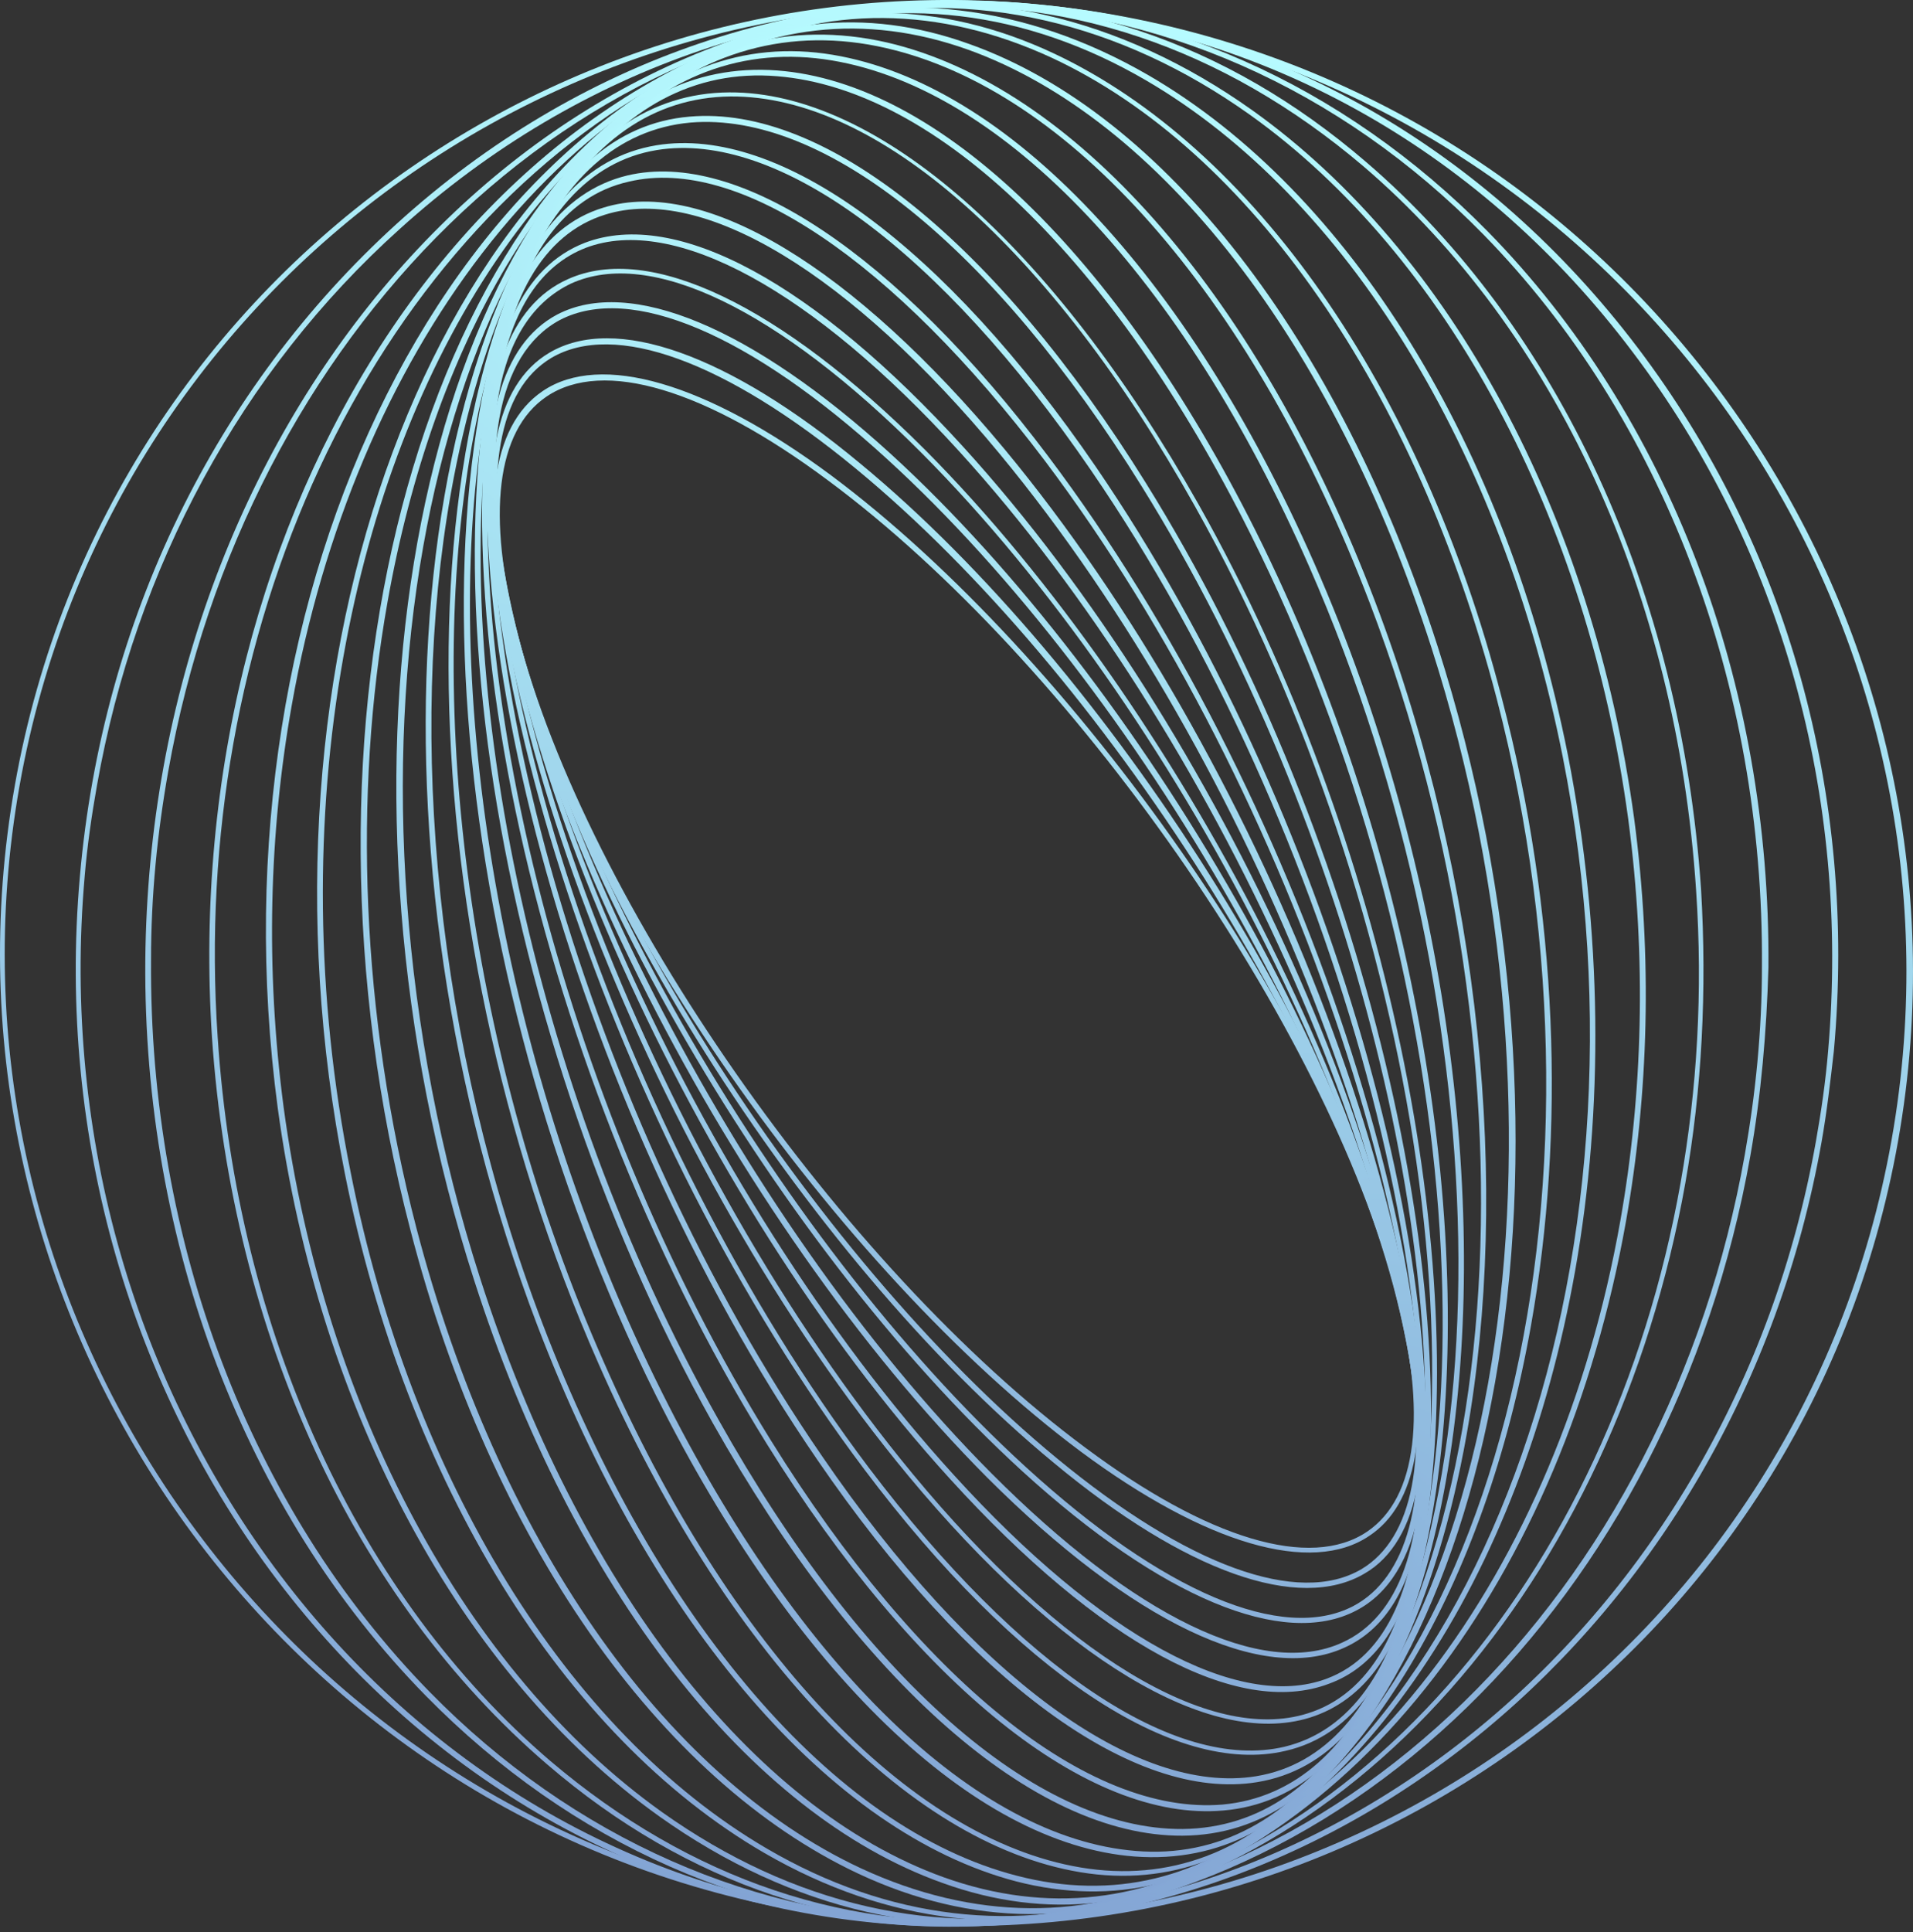 <?xml version="1.0" encoding="utf-8"?>
<svg xmlns="http://www.w3.org/2000/svg" fill="none" height="100%" overflow="visible" preserveAspectRatio="none" style="display: block;" viewBox="0 0 206 208" width="100%">
<rect x="0" y="0" width="206" height="208" fill="#333333" stroke="none"/>
<g id="Container" style="mix-blend-mode:overlay">
<g id="Container_2">
<g id="Vector">
<path d="M152.355 156.837C151.661 160.747 150.012 163.647 147.444 165.338C141.23 169.551 129.851 166.259 116.364 156.249C90.133 136.68 62.574 97.277 55.113 68.409C51.677 55.222 52.814 45.905 58.439 42.099C64.652 37.886 76.031 41.177 89.519 51.188C115.749 70.757 143.308 110.159 150.77 139.027C152.689 146.229 153.172 152.226 152.355 156.837ZM55.747 68.322C63.226 97.09 90.603 136.355 116.852 155.823C130.058 165.677 141.119 169.012 147.215 164.88C152.605 161.237 153.707 152.12 150.317 139.253C142.838 110.485 115.46 71.22 89.212 51.751C76.007 41.898 64.944 38.563 58.849 42.694C53.459 46.338 52.357 55.455 55.747 68.322Z" fill="url(#paint0_linear_0_13061)"/>
<path d="M152.664 159.8C151.864 164.312 149.926 167.676 146.939 169.391C139.909 173.554 127.672 169.272 113.469 157.466C86.563 135.28 59.996 93.157 54.108 63.545C51.569 50.526 53.288 41.42 59.16 37.971C66.19 33.807 78.427 38.09 92.631 49.895C119.537 72.082 146.104 114.205 151.991 143.817C153.138 150.148 153.428 155.488 152.664 159.8ZM53.917 47.757C53.17 51.968 53.379 57.189 54.643 63.438C60.448 92.931 87.033 134.954 113.857 157.022C127.896 168.588 139.816 172.915 146.611 168.915C152.149 165.609 153.931 156.723 151.34 144.004C145.533 114.512 118.949 72.489 92.125 50.421C78.085 38.854 66.166 34.528 59.371 38.528C56.484 40.263 54.699 43.345 53.917 47.757Z" fill="url(#paint1_linear_0_13061)"/>
<path d="M152.827 162.433C151.884 167.748 149.557 171.557 146.036 173.379C138.188 177.492 125.029 171.998 110.109 158.398C82.763 133.43 57.27 88.705 53.239 58.507C51.58 45.755 53.944 37.081 59.981 33.87C67.829 29.756 80.989 35.25 95.908 48.851C123.254 73.819 148.747 118.543 152.779 148.742C153.486 154.058 153.485 158.722 152.827 162.433ZM53.772 45.03C53.114 48.741 53.13 53.304 53.855 58.52C57.823 88.499 83.233 133.105 110.498 157.953C125.235 171.416 138.095 176.853 145.708 172.903C151.51 169.854 153.839 161.38 152.145 148.829C148.177 118.85 122.766 74.244 95.502 49.396C80.764 35.934 67.905 30.496 60.291 34.447C56.87 36.287 54.679 39.915 53.772 45.03Z" fill="url(#paint2_linear_0_13061)"/>
<path d="M152.807 164.93C151.686 171.249 148.971 175.504 144.715 177.394C135.967 181.339 121.885 174.633 106.284 159.036C78.698 131.325 54.579 84.055 52.65 53.627C51.89 41.043 54.782 32.882 61.167 30.046C69.915 26.102 83.996 32.808 99.597 48.405C127.184 76.116 151.302 123.387 153.231 153.814C153.518 158.015 153.359 161.821 152.807 164.93ZM53.691 42.524C53.14 45.633 52.998 49.339 53.285 53.539C55.232 83.867 79.268 131.018 106.773 158.61C122.191 174.069 135.973 180.718 144.504 176.836C150.671 174.063 153.528 166.103 152.714 153.82C150.767 123.493 126.731 76.341 99.226 48.749C83.808 33.29 70.026 26.642 61.495 30.523C57.438 32.451 54.759 36.506 53.691 42.524Z" fill="url(#paint3_linear_0_13061)"/>
<path d="M152.777 166.906C151.443 174.429 148.185 179.412 143.111 181.253C133.263 184.989 118.394 176.891 102.33 159.234C74.602 128.797 52.358 79.075 52.615 48.537C52.7 36.422 56.338 28.712 62.988 26.132C72.835 22.395 87.705 30.494 103.768 48.151C131.497 78.588 153.741 128.311 153.484 158.848C153.367 161.833 153.204 164.498 152.777 166.906ZM53.803 40.674C53.376 43.082 53.131 45.628 53.132 48.531C52.893 78.969 75.072 128.471 102.719 158.789C118.436 176.069 133.388 184.288 142.9 180.694C149.315 178.278 152.718 170.731 152.867 158.835C153.106 128.398 130.927 78.895 103.28 48.577C87.562 31.297 72.611 23.079 63.098 26.672C58.224 28.55 55.102 33.351 53.803 40.674Z" fill="url(#paint4_linear_0_13061)"/>
<path d="M152.653 168.232C151.033 177.363 147.034 183.036 141.025 184.907C130.211 188.256 114.091 178.468 97.846 158.908C70.293 125.701 50.071 73.866 52.797 43.375C53.827 31.748 58.012 24.451 64.991 22.348C75.804 19 91.924 28.788 108.169 48.347C135.722 81.555 155.944 133.39 153.218 163.881C153.033 165.505 152.884 166.928 152.653 168.232ZM53.378 43.589C50.688 73.879 70.847 125.494 98.299 158.683C114.362 178.104 130.3 187.754 140.796 184.449C147.458 182.39 151.607 175.293 152.584 163.968C155.274 133.678 135.116 82.062 107.663 48.874C91.6 29.453 75.661 19.803 65.166 23.107C58.505 25.166 54.355 32.263 53.378 43.589Z" fill="url(#paint5_linear_0_13061)"/>
<path d="M152.537 168.948C150.578 179.986 145.647 186.832 138.438 188.477C126.478 191.298 109.487 179.997 93.114 158.233C65.956 122.193 48.139 68.421 53.462 38.416C55.42 27.378 60.333 20.632 67.56 18.887C79.52 16.066 96.51 27.367 112.884 49.131C140.042 85.171 157.86 138.944 152.537 168.948ZM54.043 38.63C48.738 68.534 66.491 122.087 93.567 158.008C109.876 179.552 126.567 190.796 138.31 188.038C145.319 186.355 150.096 179.791 152.019 168.954C157.325 139.05 139.571 85.497 112.495 49.576C96.186 28.032 79.495 16.787 67.753 19.546C60.662 21.109 55.966 27.793 54.043 38.63Z" fill="url(#paint6_linear_0_13061)"/>
<path d="M152.542 168.955C152.239 170.661 151.837 172.349 151.452 173.935C148.565 184.385 143.023 190.598 135.367 191.848C122.078 194.004 104.353 181.007 88.033 157.177C61.452 118.441 46.403 63.008 54.625 33.548C57.511 23.098 63.054 16.885 70.71 15.635C83.999 13.48 101.725 26.477 118.043 50.306C143.13 86.996 157.938 138.546 152.542 168.955ZM54.034 38.623C48.674 68.831 63.4 120.262 88.522 156.75C104.759 180.461 122.302 193.32 135.274 191.208C142.612 190.002 148.019 183.97 150.87 173.722C158.956 144.444 143.972 89.23 117.473 50.613C101.236 26.903 83.692 14.044 70.721 16.156C63.382 17.362 57.975 23.394 55.124 33.642C54.639 35.21 54.337 36.916 54.034 38.623Z" fill="url(#paint7_linear_0_13061)"/>
<path d="M152.811 168.072C152.117 171.987 151.176 175.543 149.888 178.724C146.073 188.583 139.702 194.226 131.734 194.899C117.151 196.188 98.71 181.396 82.562 155.418C56.858 114.044 44.944 57.226 56.094 28.731C59.909 18.871 66.28 13.228 74.248 12.556C88.831 11.266 107.273 26.059 123.42 52.037C146.24 88.715 158.208 137.66 152.811 168.072ZM53.77 39.496C48.392 69.807 60.296 118.532 83.033 155.092C99.016 180.831 117.176 195.467 131.642 194.259C139.41 193.548 145.527 188.169 149.307 178.509C150.594 175.329 151.535 171.773 152.212 167.959C157.591 137.646 145.687 88.922 122.949 52.363C106.966 26.623 88.806 11.988 74.341 13.196C66.573 13.906 60.455 19.285 56.675 28.945C55.388 32.125 54.447 35.681 53.77 39.496Z" fill="url(#paint8_linear_0_13061)"/>
<path d="M153.236 166.299C152.078 172.824 150.227 178.595 147.72 183.412C142.876 192.664 135.811 197.554 127.332 197.611C111.309 197.696 92.469 181.063 76.758 153.195C52.131 109.221 43.817 51.315 58.142 24.143C62.985 14.891 70.049 10.001 78.528 9.944C94.552 9.859 113.393 26.492 129.103 54.36C149.445 90.47 158.598 136.084 153.236 166.299ZM53.243 41.269C47.916 71.283 57.087 116.797 77.347 152.787C92.875 180.518 111.534 197.012 127.357 196.89C135.636 196.795 142.466 192.068 147.274 183.017C161.48 155.926 153.23 98.24 128.668 54.486C113.139 26.755 94.481 10.261 78.657 10.383C70.378 10.478 63.549 15.205 58.741 24.256C56.216 29.174 54.383 34.845 53.243 41.269Z" fill="url(#paint9_linear_0_13061)"/>
<path d="M154.176 163.359C152.465 172.996 149.434 181.346 145.089 187.788C139.216 196.431 131.259 200.53 122.186 199.853C104.758 198.531 85.537 179.958 70.663 150.275C47.497 103.877 43.112 45.361 60.793 19.651C66.665 11.008 74.623 6.909 83.696 7.586C101.124 8.908 120.345 27.48 135.219 57.164C152.671 92.106 159.414 133.845 154.176 163.359ZM52.306 44.193C47.103 73.506 53.946 115.264 71.334 149.987C86.043 179.432 105.082 197.866 122.293 199.251C131.148 199.99 138.806 195.834 144.625 187.493C162.17 161.965 157.749 103.649 134.648 57.47C119.938 28.026 100.9 9.591 83.689 8.207C74.834 7.467 67.176 11.623 61.357 19.965C57.029 26.306 54.016 34.556 52.306 44.193Z" fill="url(#paint10_linear_0_13061)"/>
<path d="M155.709 159.386C153.321 172.839 148.72 184.213 141.891 191.846C134.808 199.742 125.939 203.15 116.308 201.538C97.547 198.408 78.146 177.933 64.457 146.813C43.016 98.249 42.943 39.3 64.092 15.593C71.175 7.696 80.043 4.288 89.673 5.9C108.434 9.03 127.836 29.505 141.526 60.626C156.03 93.56 160.716 131.176 155.709 159.386ZM50.773 48.147C45.784 76.256 50.488 113.772 65.01 146.606C78.617 177.607 97.836 197.944 116.398 201.036C125.828 202.611 134.561 199.384 141.426 191.551C162.457 167.925 162.212 109.358 140.954 60.932C127.347 29.932 108.128 9.595 89.567 6.503C80.136 4.928 71.403 8.155 64.538 15.988C57.726 23.521 53.143 34.794 50.773 48.147Z" fill="url(#paint11_linear_0_13061)"/>
<path d="M157.935 154.421C154.781 172.191 148.14 186.915 138.127 195.607C129.815 202.855 119.89 205.234 109.42 202.529C89.48 197.309 70.2 174.99 57.859 142.671C38.546 92.018 42.977 33.298 67.774 11.732C76.085 4.483 86.01 2.104 96.481 4.809C116.42 10.029 135.701 32.349 148.041 64.667C159.604 94.971 162.604 128.119 157.935 154.421ZM48.547 53.13C43.896 79.333 46.915 112.38 58.413 142.464C70.689 174.563 89.77 196.845 109.527 201.927C119.797 204.594 129.505 202.278 137.698 195.11C162.36 173.727 166.737 115.307 147.488 64.874C135.212 32.776 116.131 10.493 96.374 5.411C86.104 2.744 76.396 5.06 68.203 12.228C58.307 20.838 51.683 35.462 48.547 53.13Z" fill="url(#paint12_linear_0_13061)"/>
<path d="M161.001 148.775C156.992 171.363 147.622 189.825 133.697 199.022C123.877 205.467 112.795 206.797 101.44 202.68C80.558 195.206 61.717 170.998 51.071 137.859C34.149 85.377 43.631 27.302 72.186 8.418C82.007 1.973 93.089 0.644 104.443 4.761C125.325 12.234 144.166 36.442 154.812 69.581C163.457 96.531 165.242 124.883 161.001 148.775ZM45.581 58.797C41.376 82.489 43.062 110.822 51.724 137.672C62.306 170.591 80.964 194.661 101.647 202.096C112.719 206.056 123.683 204.807 133.268 198.526C161.588 179.806 170.916 122.012 154.159 69.768C143.578 36.849 124.918 12.78 104.236 5.344C93.163 1.384 82.199 2.632 72.614 8.914C58.808 18.03 49.554 36.41 45.581 58.797Z" fill="url(#paint13_linear_0_13061)"/>
<path d="M164.87 142.656C159.953 170.362 147.183 192.849 128.639 201.898C117.209 207.519 104.625 207.424 92.421 201.694C70.97 191.622 52.832 165.785 44.193 132.405C30.045 78.271 44.886 21.419 77.243 5.539C88.673 -0.082 101.257 0.013 113.46 5.743C134.912 15.815 153.049 41.652 161.689 75.032C167.805 98.183 168.558 121.876 164.87 142.656ZM41.729 64.813C38.059 85.492 38.83 109.085 44.846 132.217C53.521 165.396 71.358 191.177 92.728 201.129C104.85 206.74 117.116 206.879 128.428 201.339C160.55 185.622 175.237 129.053 161.153 75.139C152.478 41.959 134.641 16.178 113.271 6.226C101.15 0.616 88.883 0.476 77.572 6.016C59.227 15.103 46.611 37.308 41.729 64.813Z" fill="url(#paint14_linear_0_13061)"/>
<path d="M169.616 136.812C163.792 169.633 146.807 196.093 123.052 204.259C109.65 208.78 95.584 207.159 82.286 199.459C60.565 186.847 43.733 159.495 37.128 126.295C26.099 70.889 46.626 15.742 82.912 3.304C96.313 -1.217 110.38 0.404 123.678 8.104C145.398 20.716 162.231 48.068 168.836 81.268C172.577 100.337 172.698 119.447 169.616 136.812ZM36.965 70.765C33.901 88.029 33.921 107.12 37.763 126.208C44.303 159.188 61.054 186.421 82.575 198.995C95.673 206.658 109.64 208.26 122.823 203.801C158.774 191.508 179.165 136.542 168.283 81.475C161.742 48.494 144.992 21.261 123.471 8.687C110.373 1.025 96.406 -0.577 83.222 3.882C59.603 11.866 42.754 38.143 36.965 70.765Z" fill="url(#paint15_linear_0_13061)"/>
<path d="M175.087 131.508C168.357 169.444 146.179 199.584 116.659 205.932C101.087 209.316 85.31 205.712 71.008 195.54C49.654 180.302 34.354 151.894 29.913 119.315C22.367 62.915 48.986 10.069 89.227 1.494C104.798 -1.889 120.575 1.715 134.878 11.887C156.232 27.125 171.531 55.533 175.973 88.112C177.958 103.112 177.527 117.759 175.087 131.508ZM31.415 75.931C28.993 89.58 28.563 104.227 30.547 119.227C34.925 151.586 50.124 179.976 71.296 195.076C85.416 205.109 100.994 208.676 116.448 205.374C145.751 199.088 167.793 169.13 174.47 131.495C176.892 117.847 177.323 103.2 175.338 88.2C170.961 55.84 155.761 27.451 134.589 12.351C120.469 2.317 104.891 -1.25 89.437 2.053C60.135 8.338 38.093 38.297 31.415 75.931Z" fill="url(#paint16_linear_0_13061)"/>
<path d="M181.489 127.327C173.906 170.071 145.475 203.482 109.754 206.996C91.685 208.765 74.034 202.94 58.9 189.916C38.114 172.09 25.003 143.581 22.824 111.644C19.106 54.63 52.108 4.764 96.246 0.353C114.315 -1.417 131.965 4.409 147.1 17.433C167.886 35.259 180.997 63.767 183.176 95.705C183.822 106.612 183.269 117.293 181.489 127.327ZM25.111 80.135C23.331 90.169 22.696 100.73 23.441 111.656C25.538 143.475 38.566 171.864 59.271 189.571C74.341 202.376 91.774 208.264 109.743 206.475C145.264 202.924 173.442 169.777 180.972 127.333C182.751 117.299 183.386 106.738 182.641 95.811C180.544 63.993 167.516 35.604 146.812 17.897C131.741 5.092 114.308 -0.796 96.339 0.992C60.818 4.544 32.64 37.692 25.111 80.135Z" fill="url(#paint17_linear_0_13061)"/>
<path d="M188.487 124.409C180.071 171.858 144.434 207.526 102.143 207.41C81.514 207.346 61.517 198.485 45.868 182.566C26.377 162.707 15.391 133.88 15.648 103.343C16.185 46.212 55.775 -0.113 103.936 0.076C124.565 0.14 144.562 9.001 160.211 24.92C179.703 44.779 190.688 73.606 190.431 104.143C190.237 111.053 189.644 117.887 188.487 124.409ZM18.109 83.071C16.952 89.592 16.259 96.408 16.265 103.356C16.044 133.692 26.947 162.4 46.257 182.121C61.723 197.902 81.539 206.625 102.05 206.771C144.024 206.93 179.525 171.444 187.889 124.295C189.045 117.774 189.738 110.959 189.732 104.011C189.954 73.674 179.05 44.967 159.741 25.245C144.274 9.465 124.458 0.742 103.947 0.596C61.856 0.518 26.455 36.023 18.109 83.071Z" fill="url(#paint18_linear_0_13061)"/>
<path d="M196.151 122.95C186.953 174.801 142.826 211.859 93.863 206.954C41.752 201.766 3.568 151.218 8.603 94.33C11.011 66.799 23.176 41.837 42.731 24.078C62.285 6.318 86.988 -2.072 112.217 0.522C137.465 3.015 160.21 16.127 176.346 37.421C192.481 58.715 199.984 85.633 197.477 113.146C197.107 116.393 196.72 119.741 196.151 122.95ZM10.447 84.521C9.877 87.73 9.39 91.058 9.12 94.324C4.139 150.911 42.077 201.102 93.87 206.334C142.633 211.2 186.408 174.387 195.551 122.837C196.121 119.628 196.59 116.399 196.86 113.133C199.25 85.702 191.811 59.003 175.758 37.828C159.804 16.672 137.141 3.68 112.093 1.224C87.045 -1.232 62.46 7.077 43.041 24.655C25.981 39.983 14.609 61.052 10.447 84.521Z" fill="url(#paint19_linear_0_13061)"/>
<path d="M204.394 122.838C194.435 178.986 140.818 216.102 84.931 205.536C29.045 194.968 -8.353 140.643 1.606 84.495C11.565 28.346 65.182 -8.77 121.069 1.797C176.955 12.364 214.353 66.69 204.394 122.838ZM2.105 84.589C-7.801 140.437 29.351 194.405 84.938 204.915C140.525 215.426 193.789 178.553 203.695 122.706C213.601 66.859 176.449 12.891 120.862 2.38C65.375 -8.111 12.011 28.742 2.105 84.589Z" fill="url(#paint20_linear_0_13061)"/>
</g>
</g>
</g>
<defs>
<linearGradient gradientUnits="userSpaceOnUse" id="paint0_linear_0_13061" x1="82.959" x2="110.02" y1="193.25" y2="12.189">
<stop stop-color="#83A4D4"/>
<stop offset="0.954" stop-color="#B4F7FD"/>
<stop offset="0.999" stop-color="#B6FBFF"/>
</linearGradient>
<linearGradient gradientUnits="userSpaceOnUse" id="paint1_linear_0_13061" x1="81.546" x2="107.444" y1="193.954" y2="11.164">
<stop stop-color="#83A4D4"/>
<stop offset="0.954" stop-color="#B4F7FD"/>
<stop offset="0.999" stop-color="#B6FBFF"/>
</linearGradient>
<linearGradient gradientUnits="userSpaceOnUse" id="paint2_linear_0_13061" x1="80.294" x2="105.142" y1="194.7" y2="10.22">
<stop stop-color="#83A4D4"/>
<stop offset="0.954" stop-color="#B4F7FD"/>
<stop offset="0.999" stop-color="#B6FBFF"/>
</linearGradient>
<linearGradient gradientUnits="userSpaceOnUse" id="paint3_linear_0_13061" x1="79.117" x2="103.032" y1="195.326" y2="9.002">
<stop stop-color="#83A4D4"/>
<stop offset="0.954" stop-color="#B4F7FD"/>
<stop offset="0.999" stop-color="#B6FBFF"/>
</linearGradient>
<linearGradient gradientUnits="userSpaceOnUse" id="paint4_linear_0_13061" x1="77.566" x2="100.567" y1="196.03" y2="8.082">
<stop stop-color="#83A4D4"/>
<stop offset="0.954" stop-color="#B4F7FD"/>
<stop offset="0.999" stop-color="#B6FBFF"/>
</linearGradient>
<linearGradient gradientUnits="userSpaceOnUse" id="paint5_linear_0_13061" x1="76.348" x2="98.567" y1="196.77" y2="7.235">
<stop stop-color="#83A4D4"/>
<stop offset="0.954" stop-color="#B4F7FD"/>
<stop offset="0.999" stop-color="#B6FBFF"/>
</linearGradient>
<linearGradient gradientUnits="userSpaceOnUse" id="paint6_linear_0_13061" x1="75.078" x2="96.643" y1="197.468" y2="6.181">
<stop stop-color="#83A4D4"/>
<stop offset="0.954" stop-color="#B4F7FD"/>
<stop offset="0.999" stop-color="#B6FBFF"/>
</linearGradient>
<linearGradient gradientUnits="userSpaceOnUse" id="paint7_linear_0_13061" x1="73.89" x2="94.938" y1="198.134" y2="5.188">
<stop stop-color="#83A4D4"/>
<stop offset="0.954" stop-color="#B4F7FD"/>
<stop offset="0.999" stop-color="#B6FBFF"/>
</linearGradient>
<linearGradient gradientUnits="userSpaceOnUse" id="paint8_linear_0_13061" x1="73.001" x2="93.724" y1="198.852" y2="4.356">
<stop stop-color="#83A4D4"/>
<stop offset="0.954" stop-color="#B4F7FD"/>
<stop offset="0.999" stop-color="#B6FBFF"/>
</linearGradient>
<linearGradient gradientUnits="userSpaceOnUse" id="paint9_linear_0_13061" x1="72.457" x2="93.062" y1="199.582" y2="3.443">
<stop stop-color="#83A4D4"/>
<stop offset="0.954" stop-color="#B4F7FD"/>
<stop offset="0.999" stop-color="#B6FBFF"/>
</linearGradient>
<linearGradient gradientUnits="userSpaceOnUse" id="paint10_linear_0_13061" x1="72.172" x2="92.873" y1="200.334" y2="2.759">
<stop stop-color="#83A4D4"/>
<stop offset="0.954" stop-color="#B4F7FD"/>
<stop offset="0.999" stop-color="#B6FBFF"/>
</linearGradient>
<linearGradient gradientUnits="userSpaceOnUse" id="paint11_linear_0_13061" x1="72.17" x2="93.254" y1="201.081" y2="2.005">
<stop stop-color="#83A4D4"/>
<stop offset="0.954" stop-color="#B4F7FD"/>
<stop offset="0.999" stop-color="#B6FBFF"/>
</linearGradient>
<linearGradient gradientUnits="userSpaceOnUse" id="paint12_linear_0_13061" x1="72.805" x2="94.587" y1="201.844" y2="1.454">
<stop stop-color="#83A4D4"/>
<stop offset="0.954" stop-color="#B4F7FD"/>
<stop offset="0.999" stop-color="#B6FBFF"/>
</linearGradient>
<linearGradient gradientUnits="userSpaceOnUse" id="paint13_linear_0_13061" x1="73.784" x2="96.606" y1="202.513" y2="0.847">
<stop stop-color="#83A4D4"/>
<stop offset="0.954" stop-color="#B4F7FD"/>
<stop offset="0.999" stop-color="#B6FBFF"/>
</linearGradient>
<linearGradient gradientUnits="userSpaceOnUse" id="paint14_linear_0_13061" x1="75.025" x2="99.213" y1="203.226" y2="0.388">
<stop stop-color="#83A4D4"/>
<stop offset="0.954" stop-color="#B4F7FD"/>
<stop offset="0.999" stop-color="#B6FBFF"/>
</linearGradient>
<linearGradient gradientUnits="userSpaceOnUse" id="paint15_linear_0_13061" x1="76.571" x2="102.511" y1="203.909" y2="-0.049">
<stop stop-color="#83A4D4"/>
<stop offset="0.954" stop-color="#B4F7FD"/>
<stop offset="0.999" stop-color="#B6FBFF"/>
</linearGradient>
<linearGradient gradientUnits="userSpaceOnUse" id="paint16_linear_0_13061" x1="78.329" x2="106.294" y1="204.538" y2="-0.073">
<stop stop-color="#83A4D4"/>
<stop offset="0.954" stop-color="#B4F7FD"/>
<stop offset="0.999" stop-color="#B6FBFF"/>
</linearGradient>
<linearGradient gradientUnits="userSpaceOnUse" id="paint17_linear_0_13061" x1="79.981" x2="110.282" y1="205.118" y2="0.047">
<stop stop-color="#83A4D4"/>
<stop offset="0.954" stop-color="#B4F7FD"/>
<stop offset="0.999" stop-color="#B6FBFF"/>
</linearGradient>
<linearGradient gradientUnits="userSpaceOnUse" id="paint18_linear_0_13061" x1="81.671" x2="114.565" y1="205.398" y2="0.426">
<stop stop-color="#83A4D4"/>
<stop offset="0.954" stop-color="#B4F7FD"/>
<stop offset="0.999" stop-color="#B6FBFF"/>
</linearGradient>
<linearGradient gradientUnits="userSpaceOnUse" id="paint19_linear_0_13061" x1="83.303" x2="118.934" y1="205.612" y2="1.151">
<stop stop-color="#83A4D4"/>
<stop offset="0.954" stop-color="#B4F7FD"/>
<stop offset="0.999" stop-color="#B6FBFF"/>
</linearGradient>
<linearGradient gradientUnits="userSpaceOnUse" id="paint20_linear_0_13061" x1="84.905" x2="123.359" y1="205.608" y2="2.237">
<stop stop-color="#83A4D4"/>
<stop offset="0.954" stop-color="#B4F7FD"/>
<stop offset="0.999" stop-color="#B6FBFF"/>
</linearGradient>
</defs>
</svg>